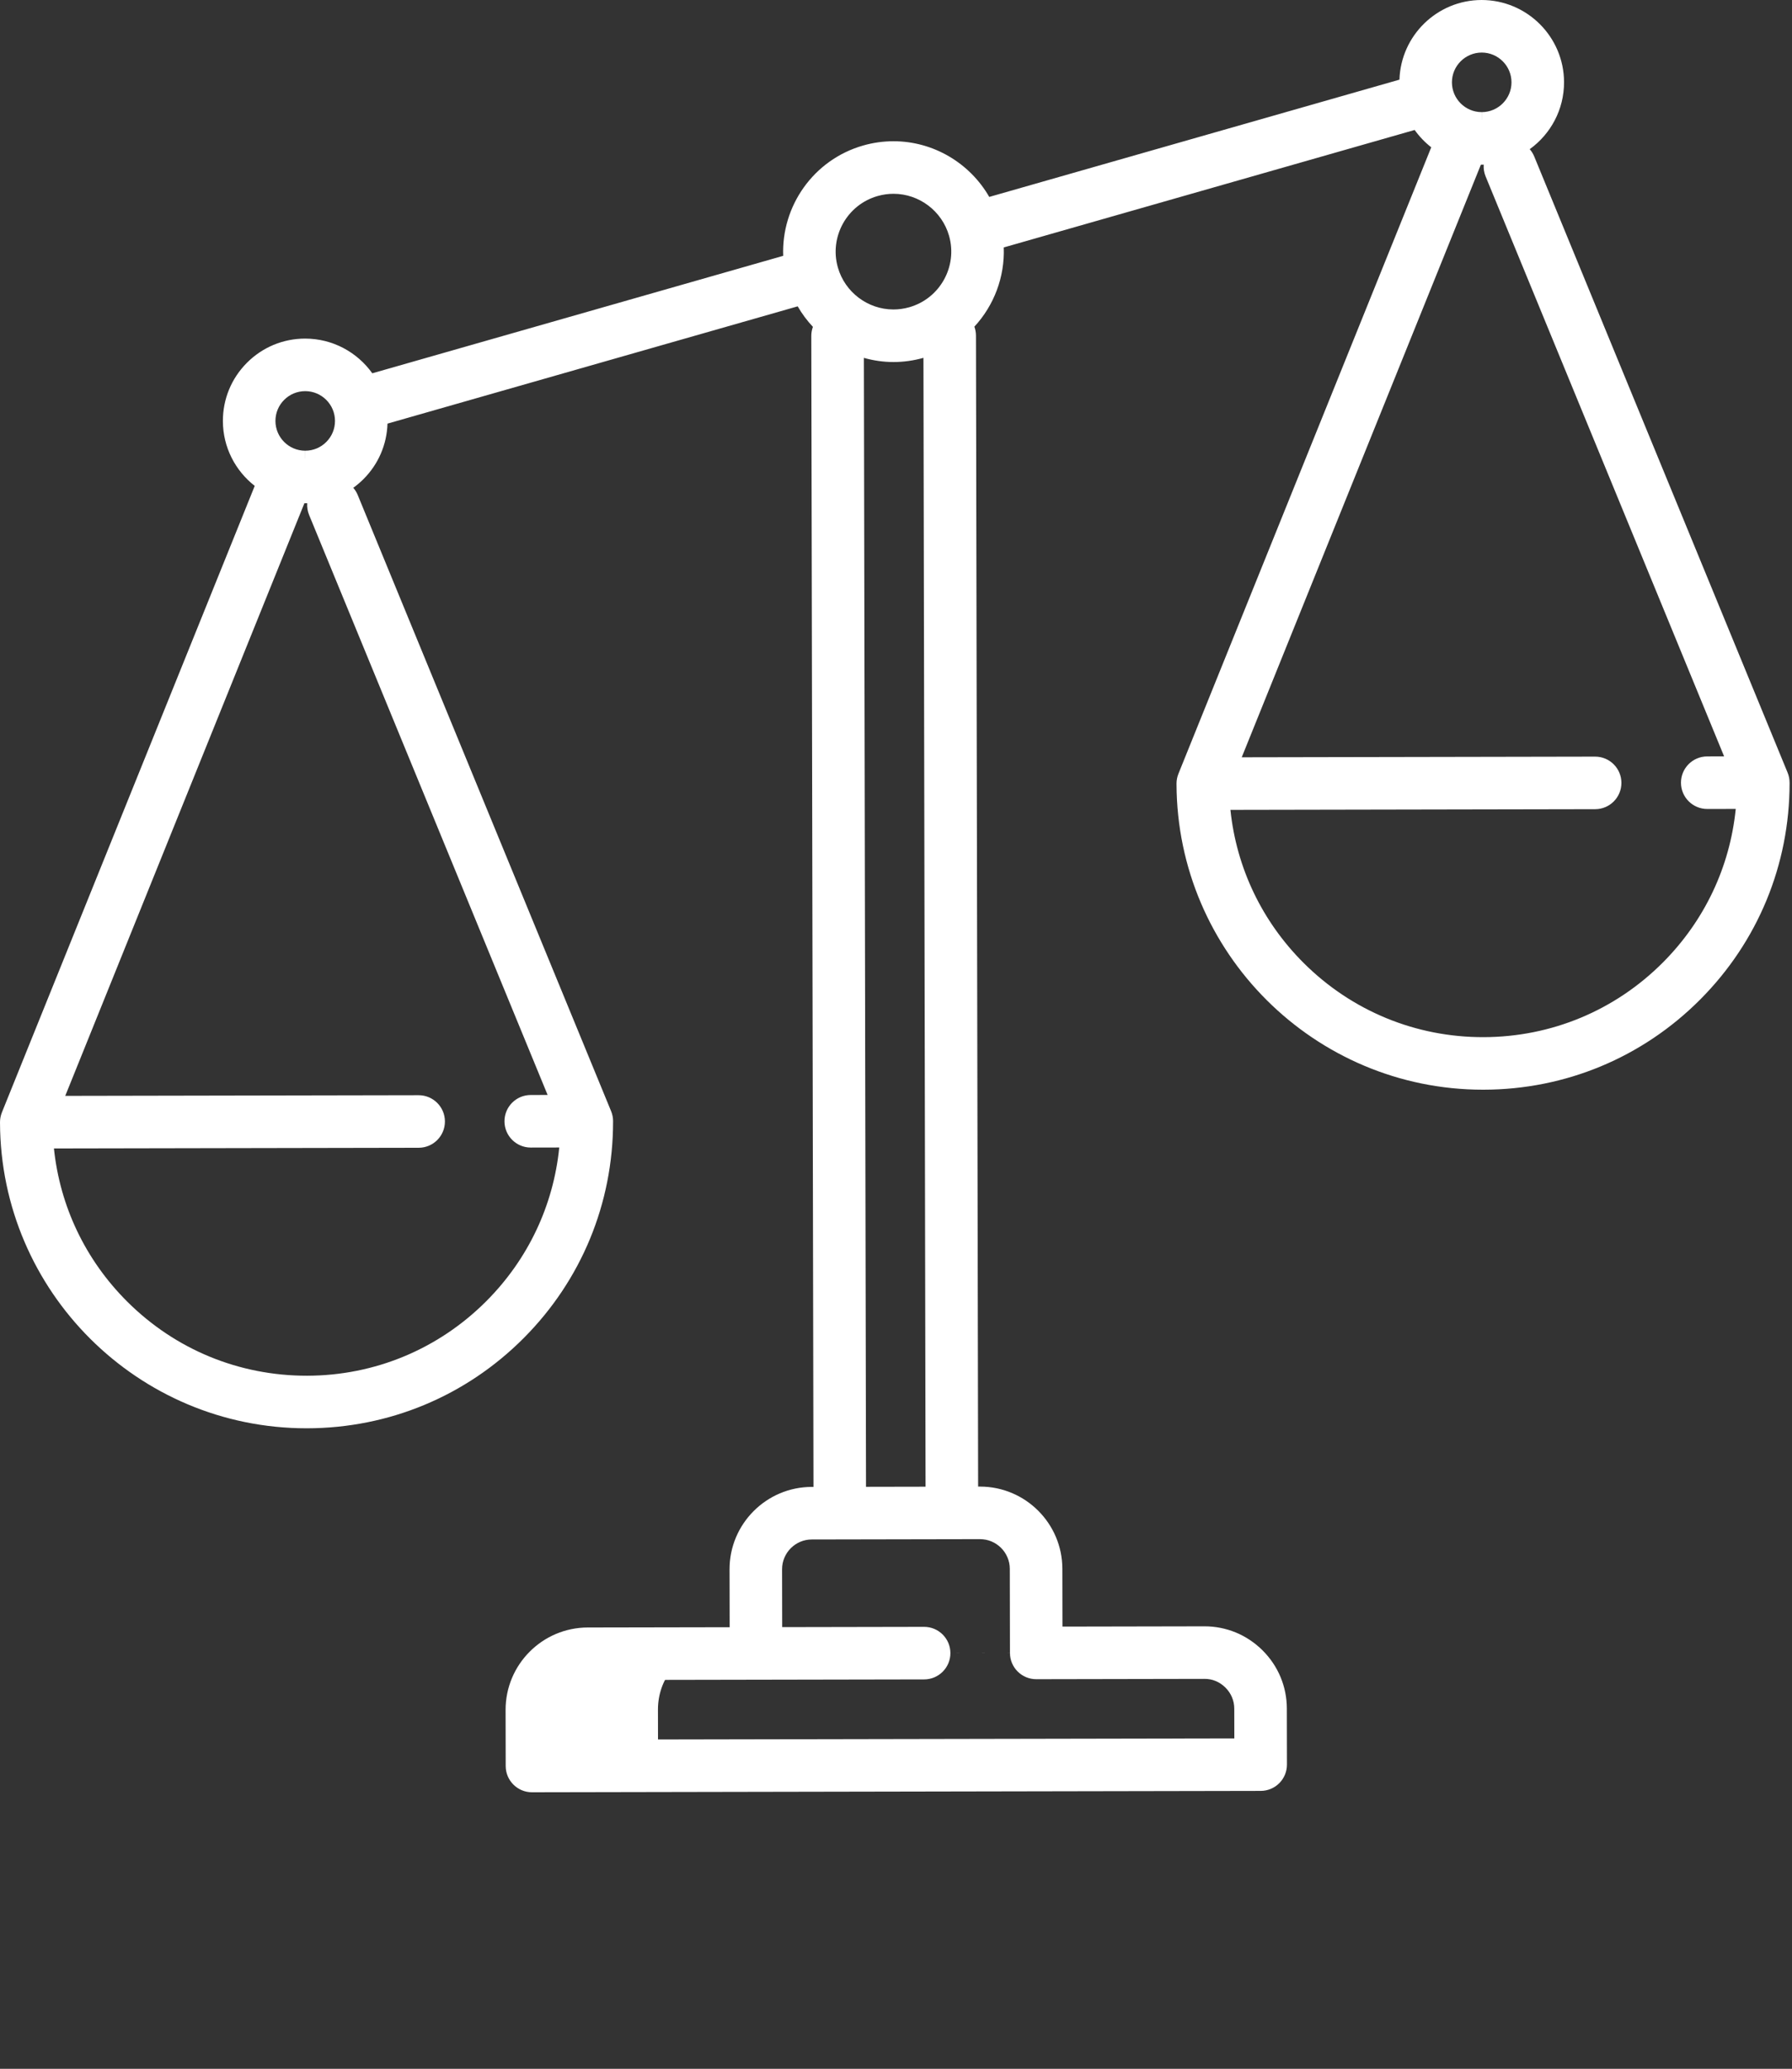 <svg width="512" height="591" viewBox="0 0 512 591" fill="none" xmlns="http://www.w3.org/2000/svg">
<rect x="0" y="0" width="512" height="591" fill="#333333" stroke="none"/>
<path d="M201.204 472.371L280.666 472.222L307.153 472.172L344.133 472.103C344.126 472.103 344.119 472.102 344.112 472.102L296.065 472.192L264.034 472.252L167.943 472.432C159.135 472.448 151.942 479.668 151.958 488.477L151.988 504.492L188.018 504.424L187.988 488.41C187.973 479.602 193.92 472.385 201.204 472.371Z" fill="white"/>
<path d="M511.305 223.58C511.305 223.57 511.306 223.56 511.306 223.55C511.306 223.498 511.299 223.447 511.298 223.395C511.294 223.208 511.288 223.022 511.269 222.833C511.262 222.761 511.248 222.69 511.239 222.618C511.217 222.448 511.196 222.278 511.162 222.109C511.142 222.006 511.112 221.905 511.087 221.803C511.054 221.668 511.025 221.533 510.985 221.398C510.936 221.236 510.875 221.077 510.816 220.919C510.79 220.85 510.771 220.779 510.742 220.711L510.731 220.684C510.73 220.682 510.729 220.68 510.728 220.678L438.342 44.678C438.024 43.903 437.585 43.215 437.065 42.615C443.009 38.332 446.884 31.35 446.869 23.481C446.844 10.532 436.292 0 423.302 0C410.604 0.024 400.249 10.159 399.843 22.755L282.643 56.255C277.115 46.623 266.715 40.349 255.289 40.349C252.364 40.349 249.444 40.759 246.612 41.57C232.383 45.637 223.236 58.913 223.773 73.082L106.368 106.64C102.095 100.646 95.084 96.726 87.162 96.726C80.879 96.738 74.977 99.195 70.542 103.647C66.108 108.097 63.672 114.01 63.683 120.292C63.697 127.807 67.262 134.504 72.781 138.805L0.544 317.779C0.509 317.866 0.484 317.955 0.453 318.043C0.403 318.18 0.351 318.317 0.31 318.457C0.27 318.591 0.242 318.726 0.21 318.86C0.186 318.963 0.157 319.065 0.137 319.169C0.106 319.333 0.085 319.496 0.065 319.66C0.055 319.738 0.042 319.814 0.034 319.892C0.017 320.074 0.012 320.256 0.008 320.439C0.007 320.493 0 320.547 0 320.601C0 320.618 0.001 320.635 0.001 320.652C0.001 320.688 0.002 320.724 0.003 320.761C0.18 368.929 39.414 408.025 87.582 408.02C87.635 408.02 87.696 408.02 87.749 408.02C111.143 407.976 133.12 398.824 149.631 382.251C166.101 365.719 175.16 343.776 175.163 320.45C175.164 320.401 175.166 320.352 175.166 320.303C175.166 320.293 175.167 320.283 175.167 320.273C175.167 320.221 175.16 320.17 175.159 320.118C175.155 319.931 175.149 319.745 175.13 319.556C175.123 319.484 175.109 319.413 175.1 319.341C175.078 319.171 175.057 319.001 175.023 318.832C175.003 318.729 174.973 318.628 174.948 318.526C174.915 318.391 174.886 318.256 174.846 318.121C174.797 317.959 174.736 317.8 174.677 317.642C174.651 317.573 174.632 317.502 174.603 317.434L174.592 317.407C174.591 317.405 174.59 317.403 174.589 317.401L102.203 141.402C101.887 140.631 101.452 139.947 100.936 139.35C101.97 138.603 102.954 137.772 103.873 136.851C108.116 132.593 110.523 126.995 110.713 121.016L227.911 87.514C229.134 89.645 230.601 91.605 232.259 93.375C231.966 94.18 231.799 95.045 231.801 95.951L232.419 424.765L231.919 424.766C218.949 424.79 208.417 435.363 208.441 448.333L208.472 464.849L167.933 464.925C154.963 464.949 144.431 475.522 144.455 488.493L144.485 504.508C144.493 508.649 147.852 512 151.992 512C151.997 512 152.002 512 152.007 512L360.206 511.608C362.197 511.604 364.106 510.809 365.51 509.399C366.914 507.989 367.702 506.078 367.699 504.086L367.669 488.072C367.657 481.806 365.195 475.908 360.734 471.465C356.285 467.032 350.396 464.593 344.147 464.593C344.132 464.593 344.116 464.593 344.102 464.593L303.563 464.67L303.532 448.154C303.508 435.198 292.96 424.675 280.008 424.675C279.994 424.675 279.979 424.675 279.966 424.675L279.466 424.676L278.848 95.863C278.846 94.969 278.681 94.115 278.393 93.321C283.986 87.27 287.105 79.137 286.785 70.687L404.186 37.13C405.518 39.001 407.116 40.667 408.926 42.078L336.737 220.937C336.73 220.954 336.723 220.972 336.716 220.989L336.69 221.055C336.67 221.104 336.658 221.153 336.639 221.202C336.573 221.376 336.509 221.551 336.456 221.731C336.427 221.828 336.407 221.925 336.382 222.022C336.347 222.16 336.31 222.298 336.283 222.439C336.255 222.583 336.237 222.727 336.218 222.871C336.205 222.967 336.189 223.062 336.18 223.16C336.162 223.349 336.156 223.537 336.153 223.726C336.152 223.777 336.145 223.826 336.146 223.877C336.146 223.894 336.147 223.911 336.147 223.928C336.147 223.964 336.148 224 336.149 224.037C336.326 272.205 375.56 311.301 423.728 311.296C423.781 311.296 423.842 311.296 423.895 311.296C447.289 311.252 469.266 302.1 485.778 285.527C502.247 268.995 511.307 247.053 511.31 223.726C511.303 223.678 511.305 223.63 511.305 223.58ZM423.347 15.014C428.029 15.014 431.845 18.824 431.854 23.505C431.863 28.197 428.053 32.021 423.362 32.03L423.357 34.249C423.353 34.245 423.349 34.24 423.345 34.236V32.03C418.663 32.03 414.846 28.22 414.837 23.539C414.829 18.847 418.639 15.023 423.347 15.014ZM250.737 56.004C252.227 55.578 253.76 55.361 255.288 55.361C262.613 55.361 269.137 60.288 271.154 67.341L271.155 67.344L271.156 67.345C273.657 76.101 268.571 85.259 259.815 87.763C258.325 88.189 256.793 88.406 255.264 88.406C247.938 88.406 241.413 83.478 239.396 76.422C236.893 67.668 241.981 58.508 250.737 56.004ZM81.178 114.242C82.783 112.632 84.917 111.743 87.206 111.739C91.888 111.739 95.705 115.549 95.714 120.23C95.718 122.503 94.837 124.641 93.233 126.252C91.628 127.863 89.494 128.751 87.221 128.755L87.216 130.974C87.212 130.97 87.208 130.965 87.204 130.961V128.755C82.522 128.755 78.706 124.944 78.697 120.263C78.694 117.99 79.575 115.852 81.178 114.242ZM88.316 147.11L156.462 312.801L151.629 312.81C147.483 312.818 144.128 316.185 144.136 320.332C144.144 324.473 147.503 327.824 151.643 327.824C151.648 327.824 151.653 327.824 151.658 327.824L159.785 327.808C158.126 344.358 150.893 359.71 138.994 371.655C125.314 385.387 107.104 392.97 87.72 393.006C68.295 393.019 50.099 385.528 36.366 371.847C24.423 359.948 17.131 344.623 15.41 328.079L119.629 327.884C123.775 327.876 127.13 324.509 127.122 320.363C127.114 316.221 123.755 312.87 119.615 312.87C119.61 312.87 119.605 312.87 119.6 312.87L18.64 313.059L86.97 143.762C87.049 143.763 87.126 143.768 87.205 143.768C87.21 143.768 87.245 143.768 87.25 143.768C87.426 143.768 87.6 143.758 87.775 143.754C87.701 144.866 87.864 146.01 88.316 147.11ZM279.989 439.69C279.994 439.69 279.999 439.69 280.005 439.69C284.689 439.69 288.506 443.497 288.514 448.182L288.559 472.196C288.559 472.199 288.559 472.202 288.559 472.206C288.567 476.347 291.926 479.698 296.066 479.698C296.071 479.698 296.075 479.698 296.08 479.698L344.126 479.607C346.407 479.576 348.514 480.489 350.133 482.101C351.752 483.713 352.645 485.843 352.649 488.099L352.665 496.606L159.481 496.971L159.465 488.463C159.456 483.771 163.266 479.947 167.957 479.938L215.979 479.848C215.982 479.848 215.985 479.848 215.988 479.848C215.993 479.848 215.998 479.848 216.003 479.848C216.006 479.848 216.009 479.848 216.013 479.848L264.049 479.758C268.195 479.75 271.55 476.383 271.542 472.237C271.534 468.095 268.175 464.744 264.035 464.744C264.03 464.744 264.025 464.744 264.02 464.744L223.482 464.82L223.451 448.305C223.442 443.613 227.252 439.789 231.943 439.78L271.958 439.704C271.961 439.704 271.964 439.704 271.967 439.704C271.972 439.704 271.977 439.704 271.982 439.704C271.985 439.704 271.988 439.704 271.992 439.704L279.989 439.69ZM247.431 424.737L246.825 102.234C249.533 102.996 252.361 103.421 255.264 103.421C258.155 103.421 261.04 103.017 263.841 102.225L264.447 424.704L247.431 424.737ZM475.133 274.932C461.453 288.664 443.243 296.247 423.859 296.283C404.518 296.328 386.237 288.805 372.505 275.124C360.562 263.225 353.27 247.9 351.549 231.356L455.768 231.16C459.914 231.152 463.269 227.785 463.261 223.639C463.253 219.497 459.894 216.146 455.754 216.146C455.749 216.146 455.744 216.146 455.739 216.146L354.781 216.336L423.111 47.039C423.19 47.04 423.268 47.045 423.347 47.045C423.352 47.045 423.387 47.045 423.392 47.045C423.568 47.045 423.741 47.035 423.916 47.031C423.841 48.142 424.004 49.287 424.457 50.386L492.604 216.077L487.77 216.086C483.624 216.094 480.269 219.461 480.277 223.608C480.285 227.749 483.644 231.1 487.784 231.1C487.789 231.1 487.794 231.1 487.799 231.1L495.926 231.084C494.266 247.635 487.032 262.987 475.133 274.932Z" fill="white"/>
</svg>

